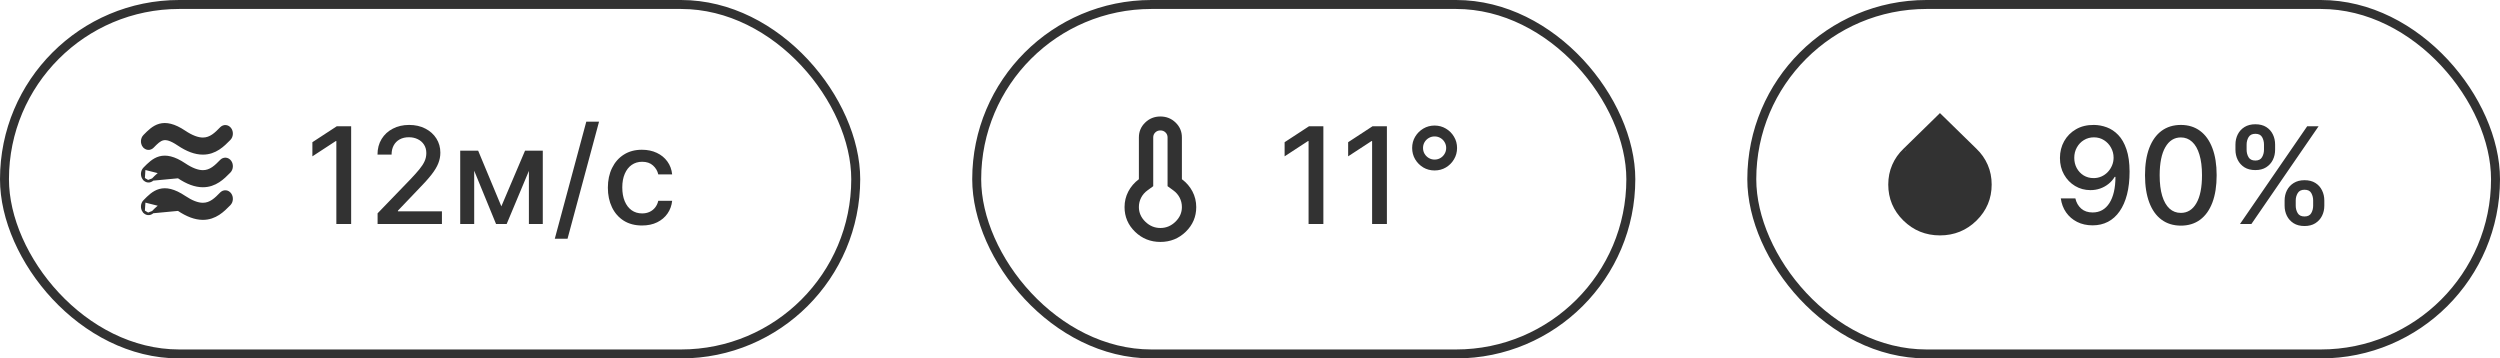 <svg width="279" height="40" viewBox="0 0 279 40" fill="none" xmlns="http://www.w3.org/2000/svg">
<rect x="0.5" y="0.5" width="95" height="39" rx="19.5" stroke="#323232"/>
<path d="M39.188 14.091V25H37.537V15.742H37.473L34.863 17.447V15.87L37.585 14.091H39.188ZM42.139 25V23.807L45.831 19.982C46.225 19.567 46.55 19.203 46.805 18.89C47.065 18.574 47.258 18.274 47.386 17.99C47.514 17.706 47.578 17.404 47.578 17.084C47.578 16.722 47.492 16.41 47.322 16.147C47.152 15.881 46.919 15.677 46.624 15.534C46.33 15.389 45.998 15.316 45.628 15.316C45.238 15.316 44.897 15.396 44.605 15.556C44.314 15.716 44.091 15.941 43.934 16.232C43.778 16.523 43.7 16.864 43.7 17.255H42.129C42.129 16.591 42.281 16.01 42.587 15.513C42.892 15.016 43.311 14.631 43.844 14.357C44.376 14.08 44.982 13.942 45.66 13.942C46.346 13.942 46.949 14.079 47.471 14.352C47.997 14.622 48.407 14.991 48.702 15.46C48.996 15.925 49.144 16.451 49.144 17.037C49.144 17.441 49.068 17.837 48.915 18.224C48.766 18.611 48.505 19.043 48.132 19.519C47.759 19.991 47.24 20.565 46.576 21.239L44.408 23.509V23.588H49.32V25H42.139ZM55.951 23.029L58.593 16.818H59.968L56.543 25H55.36L52.004 16.818H53.363L55.951 23.029ZM52.92 16.818V25H51.36V16.818H52.92ZM59.025 25V16.818H60.575V25H59.025ZM66.853 13.579L63.337 26.641H61.915L65.43 13.579H66.853ZM71.652 25.165C70.86 25.165 70.178 24.986 69.606 24.627C69.038 24.265 68.601 23.766 68.296 23.13C67.991 22.495 67.838 21.767 67.838 20.946C67.838 20.115 67.994 19.382 68.307 18.746C68.619 18.107 69.059 17.608 69.628 17.25C70.196 16.891 70.865 16.712 71.636 16.712C72.257 16.712 72.811 16.827 73.298 17.058C73.784 17.285 74.177 17.605 74.475 18.017C74.777 18.429 74.956 18.91 75.013 19.46H73.463C73.378 19.077 73.182 18.746 72.877 18.47C72.575 18.192 72.17 18.054 71.662 18.054C71.219 18.054 70.83 18.171 70.496 18.405C70.166 18.636 69.908 18.967 69.724 19.396C69.539 19.822 69.447 20.327 69.447 20.909C69.447 21.506 69.537 22.021 69.718 22.454C69.899 22.887 70.155 23.223 70.485 23.461C70.819 23.698 71.212 23.817 71.662 23.817C71.964 23.817 72.238 23.762 72.483 23.652C72.731 23.539 72.939 23.377 73.106 23.168C73.276 22.958 73.395 22.706 73.463 22.411H75.013C74.956 22.94 74.784 23.413 74.496 23.828C74.209 24.244 73.823 24.57 73.34 24.808C72.861 25.046 72.298 25.165 71.652 25.165Z" fill="#323232"/>
<path d="M16.139 16.221L16.029 16.3C16.154 16.472 16.331 16.575 16.519 16.592C16.709 16.609 16.899 16.539 17.046 16.388C17.269 16.161 17.458 15.968 17.646 15.819C17.832 15.67 18.009 15.571 18.201 15.528C18.582 15.443 19.076 15.569 19.897 16.119L19.897 16.12C20.888 16.784 21.784 17.119 22.633 17.121L22.633 17.121H22.643C24.044 17.121 24.927 16.221 25.604 15.532L25.615 15.52L25.615 15.52C25.904 15.225 25.933 14.72 25.69 14.383L25.69 14.383C25.565 14.211 25.389 14.109 25.2 14.092C25.011 14.075 24.82 14.144 24.673 14.295L24.672 14.295C24.072 14.908 23.497 15.485 22.643 15.485C22.078 15.485 21.397 15.231 20.613 14.706C19.417 13.903 18.535 13.744 17.815 13.941C17.111 14.135 16.594 14.663 16.115 15.151L16.104 15.163L16.104 15.163C15.815 15.458 15.785 15.963 16.029 16.3L16.139 16.221ZM16.139 16.221C16.346 16.507 16.709 16.54 16.95 16.293L16.139 16.221Z" fill="#323232" stroke="#323232" stroke-width="0.271"/>
<path d="M19.897 19.759L19.897 19.759C19.076 19.208 18.582 19.083 18.201 19.168C18.009 19.211 17.832 19.31 17.646 19.458C17.458 19.608 17.268 19.801 17.046 20.028L19.897 19.759ZM19.897 19.759C20.887 20.424 21.784 20.758 22.632 20.761L22.633 20.761H22.643C24.044 20.761 24.927 19.861 25.604 19.172L25.615 19.16L25.615 19.16C25.904 18.865 25.933 18.36 25.69 18.023L25.69 18.023C25.565 17.851 25.389 17.749 25.2 17.732C25.011 17.715 24.82 17.784 24.673 17.934L24.672 17.935C24.072 18.548 23.497 19.125 22.643 19.125C22.078 19.125 21.397 18.871 20.613 18.346C19.417 17.543 18.535 17.384 17.815 17.581C17.111 17.775 16.594 18.303 16.115 18.791L16.104 18.803L16.104 18.803M19.897 19.759L16.104 18.803M16.104 18.803C15.815 19.098 15.785 19.602 16.029 19.94L16.139 19.86L16.029 19.94M16.104 18.803L16.029 19.94M16.029 19.94C16.154 20.112 16.331 20.214 16.519 20.231M16.029 19.94L16.519 20.231M16.519 20.231C16.709 20.248 16.899 20.178 17.046 20.028L16.519 20.231Z" fill="#323232" stroke="#323232" stroke-width="0.271"/>
<path d="M19.897 23.399L19.897 23.399C19.076 22.848 18.582 22.722 18.201 22.808C18.009 22.85 17.832 22.949 17.646 23.098C17.458 23.247 17.268 23.441 17.046 23.668L19.897 23.399ZM19.897 23.399C20.886 24.062 21.781 24.397 22.629 24.401L22.629 24.401H22.643C24.044 24.401 24.927 23.501 25.603 22.811L25.615 22.799L25.615 22.799C25.904 22.505 25.933 22 25.69 21.663L25.69 21.663C25.565 21.491 25.389 21.389 25.2 21.372C25.011 21.354 24.82 21.424 24.673 21.574L24.672 21.574C24.072 22.187 23.497 22.765 22.643 22.765C22.078 22.765 21.397 22.511 20.613 21.985C19.417 21.183 18.535 21.023 17.815 21.221C17.111 21.414 16.594 21.942 16.116 22.43C16.112 22.434 16.108 22.438 16.104 22.442L16.104 22.442M19.897 23.399L16.104 22.442M16.104 22.442C15.815 22.737 15.785 23.242 16.029 23.579L16.139 23.5L16.029 23.579M16.104 22.442L16.029 23.579M16.029 23.579C16.154 23.752 16.331 23.854 16.519 23.871M16.029 23.579L16.519 23.871M16.519 23.871C16.709 23.888 16.899 23.818 17.046 23.668L16.519 23.871Z" fill="#323232" stroke="#323232" stroke-width="0.271"/>
<rect x="109" y="0.5" width="73" height="39" rx="19.5" stroke="#323232"/>
<path d="M147.688 14.091V25H146.037V15.742H145.973L143.363 17.447V15.87L146.085 14.091H147.688ZM154.778 14.091V25H153.127V15.742H153.063L150.453 17.447V15.87L153.175 14.091H154.778ZM160.099 19.023C159.638 19.023 159.217 18.912 158.837 18.688C158.461 18.461 158.159 18.157 157.931 17.777C157.708 17.397 157.596 16.976 157.596 16.515C157.596 16.053 157.708 15.634 157.931 15.258C158.159 14.877 158.461 14.576 158.837 14.352C159.217 14.125 159.638 14.011 160.099 14.011C160.561 14.011 160.982 14.125 161.362 14.352C161.742 14.576 162.044 14.877 162.267 15.258C162.495 15.634 162.608 16.053 162.608 16.515C162.608 16.976 162.495 17.397 162.267 17.777C162.044 18.157 161.742 18.461 161.362 18.688C160.982 18.912 160.561 19.023 160.099 19.023ZM160.099 17.809C160.341 17.809 160.559 17.75 160.755 17.633C160.95 17.516 161.104 17.36 161.218 17.164C161.335 16.969 161.394 16.753 161.394 16.515C161.394 16.277 161.335 16.06 161.218 15.865C161.104 15.669 160.95 15.515 160.755 15.401C160.559 15.284 160.341 15.226 160.099 15.226C159.862 15.226 159.645 15.284 159.45 15.401C159.254 15.515 159.098 15.669 158.981 15.865C158.867 16.06 158.81 16.277 158.81 16.515C158.81 16.753 158.867 16.969 158.981 17.164C159.098 17.36 159.254 17.516 159.45 17.633C159.645 17.75 159.862 17.809 160.099 17.809Z" fill="#323232"/>
<path d="M129.5 27C128.393 27 127.45 26.621 126.67 25.863C125.89 25.104 125.5 24.187 125.5 23.111C125.5 22.489 125.64 21.909 125.92 21.37C126.2 20.833 126.593 20.376 127.1 20V15.333C127.1 14.685 127.333 14.134 127.8 13.681C128.267 13.227 128.833 13 129.5 13C130.167 13 130.733 13.227 131.2 13.681C131.667 14.134 131.9 14.685 131.9 15.333V20C132.407 20.376 132.8 20.833 133.08 21.37C133.36 21.909 133.5 22.489 133.5 23.111C133.5 24.187 133.11 25.104 132.33 25.863C131.55 26.621 130.607 27 129.5 27ZM129.5 25.444C130.14 25.444 130.7 25.211 131.18 24.744C131.66 24.278 131.9 23.733 131.9 23.111C131.9 22.735 131.817 22.385 131.65 22.061C131.483 21.737 131.247 21.465 130.94 21.244L130.3 20.778V15.333C130.3 15.113 130.223 14.928 130.07 14.779C129.917 14.63 129.727 14.556 129.5 14.556C129.273 14.556 129.083 14.63 128.93 14.779C128.777 14.928 128.7 15.113 128.7 15.333V20.778L128.06 21.244C127.753 21.465 127.517 21.737 127.35 22.061C127.183 22.385 127.1 22.735 127.1 23.111C127.1 23.733 127.34 24.278 127.82 24.744C128.3 25.211 128.86 25.444 129.5 25.444Z" fill="#323232"/>
<rect x="195.5" y="0.5" width="83" height="39" rx="19.5" stroke="#323232"/>
<path d="M233.677 13.942C234.163 13.945 234.643 14.034 235.115 14.208C235.587 14.382 236.013 14.666 236.393 15.06C236.777 15.454 237.082 15.987 237.31 16.658C237.54 17.326 237.658 18.157 237.661 19.151C237.661 20.107 237.565 20.957 237.374 21.703C237.182 22.445 236.907 23.072 236.548 23.583C236.193 24.095 235.761 24.483 235.254 24.75C234.746 25.016 234.174 25.149 233.538 25.149C232.888 25.149 232.311 25.021 231.807 24.766C231.303 24.51 230.893 24.157 230.577 23.706C230.261 23.251 230.064 22.729 229.985 22.14H231.61C231.717 22.608 231.933 22.988 232.26 23.279C232.59 23.567 233.016 23.711 233.538 23.711C234.337 23.711 234.961 23.363 235.408 22.667C235.855 21.967 236.081 20.991 236.085 19.737H235.999C235.815 20.043 235.584 20.305 235.307 20.526C235.033 20.746 234.726 20.916 234.385 21.037C234.044 21.158 233.68 21.218 233.293 21.218C232.665 21.218 232.093 21.064 231.578 20.755C231.063 20.446 230.653 20.021 230.348 19.482C230.042 18.942 229.89 18.326 229.89 17.633C229.89 16.944 230.046 16.319 230.358 15.758C230.674 15.197 231.115 14.753 231.679 14.427C232.248 14.096 232.913 13.935 233.677 13.942ZM233.682 15.327C233.267 15.327 232.892 15.43 232.558 15.636C232.228 15.838 231.967 16.113 231.775 16.461C231.583 16.806 231.488 17.189 231.488 17.612C231.488 18.034 231.58 18.418 231.765 18.762C231.953 19.103 232.208 19.375 232.532 19.577C232.858 19.776 233.231 19.876 233.65 19.876C233.963 19.876 234.254 19.815 234.524 19.695C234.794 19.574 235.03 19.407 235.232 19.194C235.435 18.977 235.593 18.732 235.706 18.459C235.82 18.185 235.877 17.898 235.877 17.596C235.877 17.195 235.781 16.822 235.589 16.477C235.401 16.133 235.142 15.856 234.811 15.646C234.481 15.433 234.105 15.327 233.682 15.327ZM243.383 25.181C242.542 25.178 241.823 24.956 241.226 24.515C240.63 24.075 240.173 23.434 239.857 22.592C239.541 21.751 239.383 20.737 239.383 19.551C239.383 18.368 239.541 17.358 239.857 16.52C240.177 15.682 240.635 15.043 241.231 14.602C241.832 14.162 242.549 13.942 243.383 13.942C244.218 13.942 244.934 14.164 245.53 14.608C246.127 15.048 246.583 15.687 246.899 16.525C247.219 17.36 247.378 18.368 247.378 19.551C247.378 20.74 247.22 21.756 246.904 22.598C246.588 23.436 246.132 24.077 245.535 24.521C244.939 24.961 244.222 25.181 243.383 25.181ZM243.383 23.759C244.122 23.759 244.699 23.398 245.115 22.678C245.534 21.957 245.743 20.914 245.743 19.551C245.743 18.645 245.647 17.88 245.456 17.255C245.267 16.626 244.996 16.151 244.641 15.827C244.289 15.501 243.87 15.337 243.383 15.337C242.648 15.337 242.071 15.7 241.652 16.424C241.233 17.148 241.022 18.191 241.018 19.551C241.018 20.46 241.112 21.229 241.301 21.857C241.492 22.482 241.764 22.956 242.116 23.279C242.467 23.599 242.89 23.759 243.383 23.759ZM254.962 22.954V22.379C254.962 21.967 255.048 21.591 255.218 21.25C255.392 20.905 255.644 20.63 255.974 20.424C256.308 20.215 256.711 20.11 257.184 20.11C257.667 20.11 258.071 20.213 258.398 20.419C258.725 20.625 258.972 20.9 259.138 21.245C259.309 21.589 259.394 21.967 259.394 22.379V22.954C259.394 23.366 259.309 23.745 259.138 24.089C258.968 24.43 258.718 24.705 258.387 24.915C258.061 25.121 257.659 25.224 257.184 25.224C256.704 25.224 256.299 25.121 255.969 24.915C255.639 24.705 255.388 24.43 255.218 24.089C255.048 23.745 254.962 23.366 254.962 22.954ZM256.203 22.379V22.954C256.203 23.26 256.276 23.537 256.422 23.785C256.567 24.034 256.821 24.158 257.184 24.158C257.542 24.158 257.793 24.034 257.935 23.785C258.077 23.537 258.148 23.26 258.148 22.954V22.379C258.148 22.074 258.078 21.797 257.94 21.548C257.805 21.3 257.553 21.175 257.184 21.175C256.828 21.175 256.576 21.3 256.427 21.548C256.278 21.797 256.203 22.074 256.203 22.379ZM249.476 16.712V16.136C249.476 15.724 249.561 15.346 249.732 15.002C249.906 14.657 250.158 14.382 250.488 14.176C250.822 13.97 251.225 13.867 251.697 13.867C252.18 13.867 252.585 13.97 252.912 14.176C253.238 14.382 253.485 14.657 253.652 15.002C253.819 15.346 253.902 15.724 253.902 16.136V16.712C253.902 17.124 253.817 17.502 253.647 17.846C253.48 18.187 253.231 18.462 252.901 18.672C252.574 18.878 252.173 18.981 251.697 18.981C251.214 18.981 250.808 18.878 250.477 18.672C250.151 18.462 249.902 18.187 249.732 17.846C249.561 17.502 249.476 17.124 249.476 16.712ZM250.722 16.136V16.712C250.722 17.017 250.793 17.294 250.935 17.543C251.081 17.791 251.335 17.916 251.697 17.916C252.052 17.916 252.301 17.791 252.443 17.543C252.588 17.294 252.661 17.017 252.661 16.712V16.136C252.661 15.831 252.592 15.554 252.453 15.305C252.315 15.057 252.063 14.932 251.697 14.932C251.342 14.932 251.09 15.057 250.941 15.305C250.795 15.554 250.722 15.831 250.722 16.136ZM249.982 25L257.482 14.091H258.755L251.255 25H249.982Z" fill="#323232"/>
<path d="M216.5 12.811L216.595 12.903L220.478 16.699C220.478 16.7 220.478 16.7 220.478 16.7C221.007 17.203 221.415 17.784 221.703 18.445L221.703 18.445C221.992 19.108 222.135 19.825 222.135 20.595C222.135 22.125 221.585 23.434 220.488 24.515L220.488 24.515C219.391 25.594 218.059 26.135 216.5 26.135C214.941 26.135 213.609 25.594 212.512 24.515C211.415 23.434 210.865 22.125 210.865 20.595C210.865 19.825 211.008 19.108 211.297 18.445L216.5 12.811ZM216.5 12.811L216.405 12.903M216.5 12.811L216.405 12.903M216.405 12.903L212.522 16.7M216.405 12.903L212.522 16.7M212.522 16.7C211.993 17.203 211.585 17.784 211.297 18.445L212.522 16.7ZM219.327 23.346L219.327 23.346C218.55 24.113 217.611 24.496 216.5 24.496C215.389 24.496 214.45 24.113 213.673 23.346L213.673 23.346C212.896 22.579 212.51 21.664 212.51 20.595C212.51 20.064 212.607 19.572 212.801 19.116L212.801 19.116C212.993 18.662 213.282 18.253 213.671 17.888L213.671 17.888L213.673 17.886L216.5 15.106L219.327 17.886L219.327 17.886L219.329 17.888C219.718 18.253 220.007 18.662 220.199 19.116L220.199 19.116C220.393 19.572 220.49 20.064 220.49 20.595C220.49 21.664 220.104 22.579 219.327 23.346Z" fill="#323232" stroke="#323232" stroke-width="0.271"/>
</svg>

